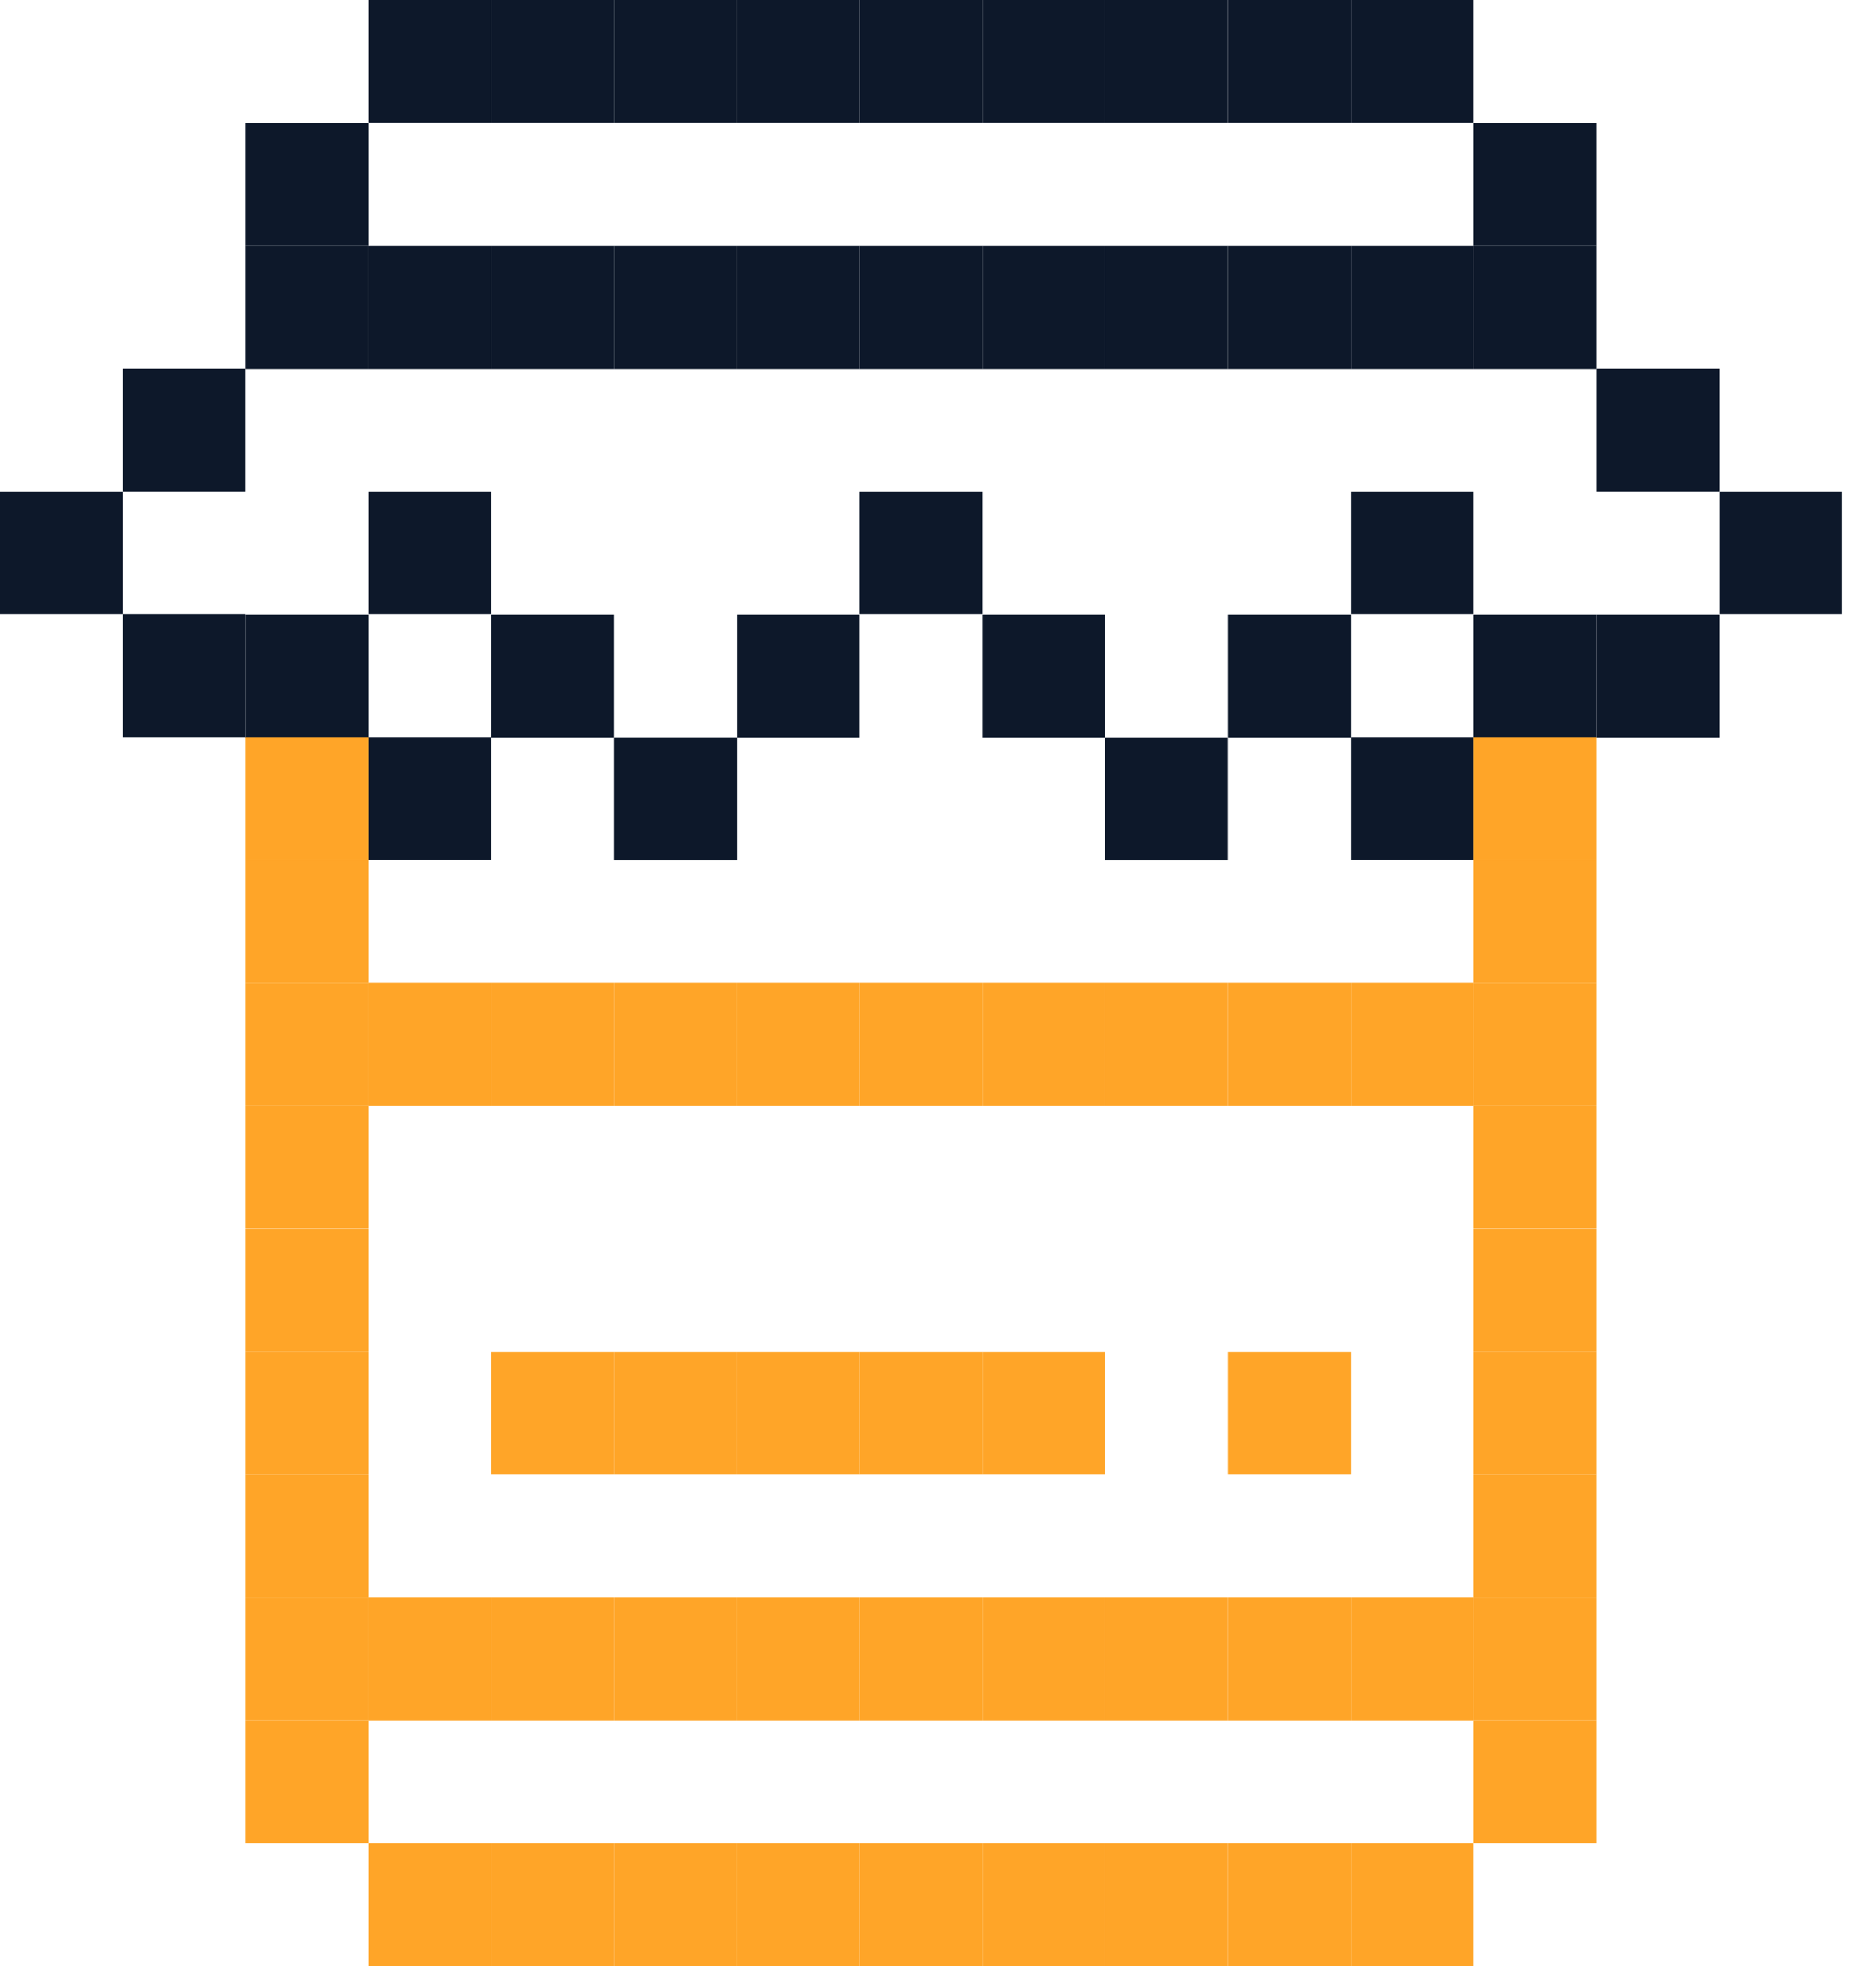 <svg width="42" height="44" viewBox="0 0 42 44" fill="none" xmlns="http://www.w3.org/2000/svg">
<path d="M5.499 30.253H8.248V33.003H5.499V30.253Z" fill="#FFA528"/>
<path d="M5.499 33.002H8.248V35.752H5.499V33.002Z" fill="#FFA528"/>
<path d="M5.499 24.745H8.248V27.494H5.499V24.745Z" fill="#FFA528"/>
<path d="M5.499 27.503H8.248V30.253H5.499V27.503Z" fill="#FFA528"/>
<path d="M8.248 5.506H10.998V8.256H8.248V5.506Z" fill="#0D182A"/>
<path d="M5.499 5.506H8.248V8.256H5.499V5.506Z" fill="#0D182A"/>
<path d="M10.998 5.506H13.747V8.256H10.998V5.506Z" fill="#0D182A"/>
<path d="M13.747 5.506H16.496V8.256H13.747V5.506Z" fill="#0D182A"/>
<path d="M16.496 5.506H19.245V8.256H16.496V5.506Z" fill="#0D182A"/>
<path d="M19.245 5.506H21.995V8.256H19.245V5.506Z" fill="#0D182A"/>
<path d="M21.995 5.506H24.744V8.256H21.995V5.506Z" fill="#0D182A"/>
<path d="M8.248 10.998H10.998V13.747H8.248V10.998Z" fill="#0D182A"/>
<path d="M5.499 13.756H8.248V16.506H5.499V13.756Z" fill="#0D182A"/>
<path d="M10.998 13.756H13.747V16.506H10.998V13.756Z" fill="#0D182A"/>
<path d="M13.747 16.504H16.496V19.254H13.747V16.504Z" fill="#0D182A"/>
<path d="M16.496 13.756H19.245V16.506H16.496V13.756Z" fill="#0D182A"/>
<path d="M19.245 10.998H21.995V13.747H19.245V10.998Z" fill="#0D182A"/>
<path d="M21.995 13.756H24.744V16.506H21.995V13.756Z" fill="#0D182A"/>
<path d="M24.743 16.505H27.492V19.254H24.743V16.505Z" fill="#0D182A"/>
<path d="M27.494 13.756H30.243V16.506H27.494V13.756Z" fill="#0D182A"/>
<path d="M2.749 13.747H5.498V16.496H2.749V13.747Z" fill="#0D182A"/>
<path d="M0 10.998H2.749V13.747H0V10.998Z" fill="#0D182A"/>
<path d="M2.749 8.248H5.498V10.997H2.749V8.248Z" fill="#0D182A"/>
<path d="M5.499 19.246H8.248V21.995H5.499V19.246Z" fill="#FFA528"/>
<path d="M5.499 21.995H8.248V24.744H5.499V21.995Z" fill="#FFA528"/>
<path d="M5.499 2.757H8.248V5.506H5.499V2.757Z" fill="#0D182A"/>
<path d="M8.248 0H10.998V2.749H8.248V0Z" fill="#0D182A"/>
<path d="M10.998 0H13.747V2.749H10.998V0Z" fill="#0D182A"/>
<path d="M13.747 0H16.496V2.749H13.747V0Z" fill="#0D182A"/>
<path d="M16.496 0H19.245V2.749H16.496V0Z" fill="#0D182A"/>
<path d="M19.245 0H21.995V2.749H19.245V0Z" fill="#0D182A"/>
<path d="M21.995 0H24.744V2.749H21.995V0Z" fill="#0D182A"/>
<path d="M5.499 35.752H8.248V38.501H5.499V35.752Z" fill="#FFA528"/>
<path d="M32.993 30.253H35.742V33.003H32.993V30.253Z" fill="#FFA528"/>
<path d="M32.993 33.002H35.742V35.752H32.993V33.002Z" fill="#FFA528"/>
<path d="M32.993 24.745H35.742V27.494H32.993V24.745Z" fill="#FFA528"/>
<path d="M32.993 27.503H35.742V30.253H32.993V27.503Z" fill="#FFA528"/>
<path d="M30.243 5.506H32.992V8.256H30.243V5.506Z" fill="#0D182A"/>
<path d="M32.993 5.506H35.742V8.256H32.993V5.506Z" fill="#0D182A"/>
<path d="M24.745 5.506H27.494V8.256H24.745V5.506Z" fill="#0D182A"/>
<path d="M27.494 5.506H30.243V8.256H27.494V5.506Z" fill="#0D182A"/>
<path d="M8.248 16.496H10.998V19.245H8.248V16.496Z" fill="#0D182A"/>
<path d="M30.243 16.496H32.992V19.245H30.243V16.496Z" fill="#0D182A"/>
<path d="M10.998 30.253H13.747V33.003H10.998V30.253Z" fill="#FFA528"/>
<path d="M16.496 30.253H19.245V33.003H16.496V30.253Z" fill="#FFA528"/>
<path d="M13.747 30.253H16.496V33.003H13.747V30.253Z" fill="#FFA528"/>
<path d="M19.245 30.253H21.995V33.003H19.245V30.253Z" fill="#FFA528"/>
<path d="M21.995 30.253H24.744V33.003H21.995V30.253Z" fill="#FFA528"/>
<path d="M27.494 30.253H30.243V33.003H27.494V30.253Z" fill="#FFA528"/>
<path d="M8.248 35.752H10.998V38.501H8.248V35.752Z" fill="#FFA528"/>
<path d="M10.998 35.752H13.747V38.501H10.998V35.752Z" fill="#FFA528"/>
<path d="M13.747 35.752H16.496V38.501H13.747V35.752Z" fill="#FFA528"/>
<path d="M16.496 35.752H19.245V38.501H16.496V35.752Z" fill="#FFA528"/>
<path d="M19.245 35.752H21.995V38.501H19.245V35.752Z" fill="#FFA528"/>
<path d="M21.995 35.752H24.744V38.501H21.995V35.752Z" fill="#FFA528"/>
<path d="M30.243 35.752H32.992V38.501H30.243V35.752Z" fill="#FFA528"/>
<path d="M24.745 35.752H27.494V38.501H24.745V35.752Z" fill="#FFA528"/>
<path d="M27.494 35.752H30.243V38.501H27.494V35.752Z" fill="#FFA528"/>
<path d="M8.248 21.995H10.998V24.744H8.248V21.995Z" fill="#FFA528"/>
<path d="M10.998 21.995H13.747V24.744H10.998V21.995Z" fill="#FFA528"/>
<path d="M13.747 21.995H16.496V24.744H13.747V21.995Z" fill="#FFA528"/>
<path d="M16.496 21.995H19.245V24.744H16.496V21.995Z" fill="#FFA528"/>
<path d="M19.245 21.995H21.995V24.744H19.245V21.995Z" fill="#FFA528"/>
<path d="M21.995 21.995H24.744V24.744H21.995V21.995Z" fill="#FFA528"/>
<path d="M30.243 21.995H32.992V24.744H30.243V21.995Z" fill="#FFA528"/>
<path d="M24.745 21.995H27.494V24.744H24.745V21.995Z" fill="#FFA528"/>
<path d="M27.494 21.995H30.243V24.744H27.494V21.995Z" fill="#FFA528"/>
<path d="M30.243 10.998H32.992V13.747H30.243V10.998Z" fill="#0D182A"/>
<path d="M32.993 13.756H35.742V16.506H32.993V13.756Z" fill="#0D182A"/>
<path d="M38.492 10.998H41.241V13.747H38.492V10.998Z" fill="#0D182A"/>
<path d="M35.742 8.248H38.491V10.997H35.742V8.248Z" fill="#0D182A"/>
<path d="M35.742 13.756H38.491V16.506H35.742V13.756Z" fill="#0D182A"/>
<path d="M32.993 19.246H35.742V21.995H32.993V19.246Z" fill="#FFA528"/>
<path d="M5.499 16.496H8.248V19.245H5.499V16.496Z" fill="#FFA528"/>
<path d="M32.993 16.496H35.742V19.245H32.993V16.496Z" fill="#FFA528"/>
<path d="M32.993 21.995H35.742V24.744H32.993V21.995Z" fill="#FFA528"/>
<path d="M32.993 2.757H35.742V5.506H32.993V2.757Z" fill="#0D182A"/>
<path d="M30.243 0H32.992V2.749H30.243V0Z" fill="#0D182A"/>
<path d="M27.493 0H30.243V2.749H27.493V0Z" fill="#0D182A"/>
<path d="M24.743 0H27.492V2.749H24.743V0Z" fill="#0D182A"/>
<path d="M32.993 35.752H35.742V38.501H32.993V35.752Z" fill="#FFA528"/>
<path d="M5.499 38.502H8.248V41.251H5.499V38.502Z" fill="#FFA528"/>
<path d="M32.993 38.502H35.742V41.251H32.993V38.502Z" fill="#FFA528"/>
<path d="M21.995 41.251H24.744V44H21.995V41.251Z" fill="#FFA528"/>
<path d="M19.245 41.251H21.995V44H19.245V41.251Z" fill="#FFA528"/>
<path d="M13.747 41.251H16.496V44H13.747V41.251Z" fill="#FFA528"/>
<path d="M16.496 41.251H19.245V44H16.496V41.251Z" fill="#FFA528"/>
<path d="M10.998 41.251H13.747V44H10.998V41.251Z" fill="#FFA528"/>
<path d="M8.248 41.251H10.998V44H8.248V41.251Z" fill="#FFA528"/>
<path d="M24.745 41.251H27.494V44H24.745V41.251Z" fill="#FFA528"/>
<path d="M27.494 41.251H30.243V44H27.494V41.251Z" fill="#FFA528"/>
<path d="M30.243 41.251H32.992V44H30.243V41.251Z" fill="#FFA528"/>
</svg>
